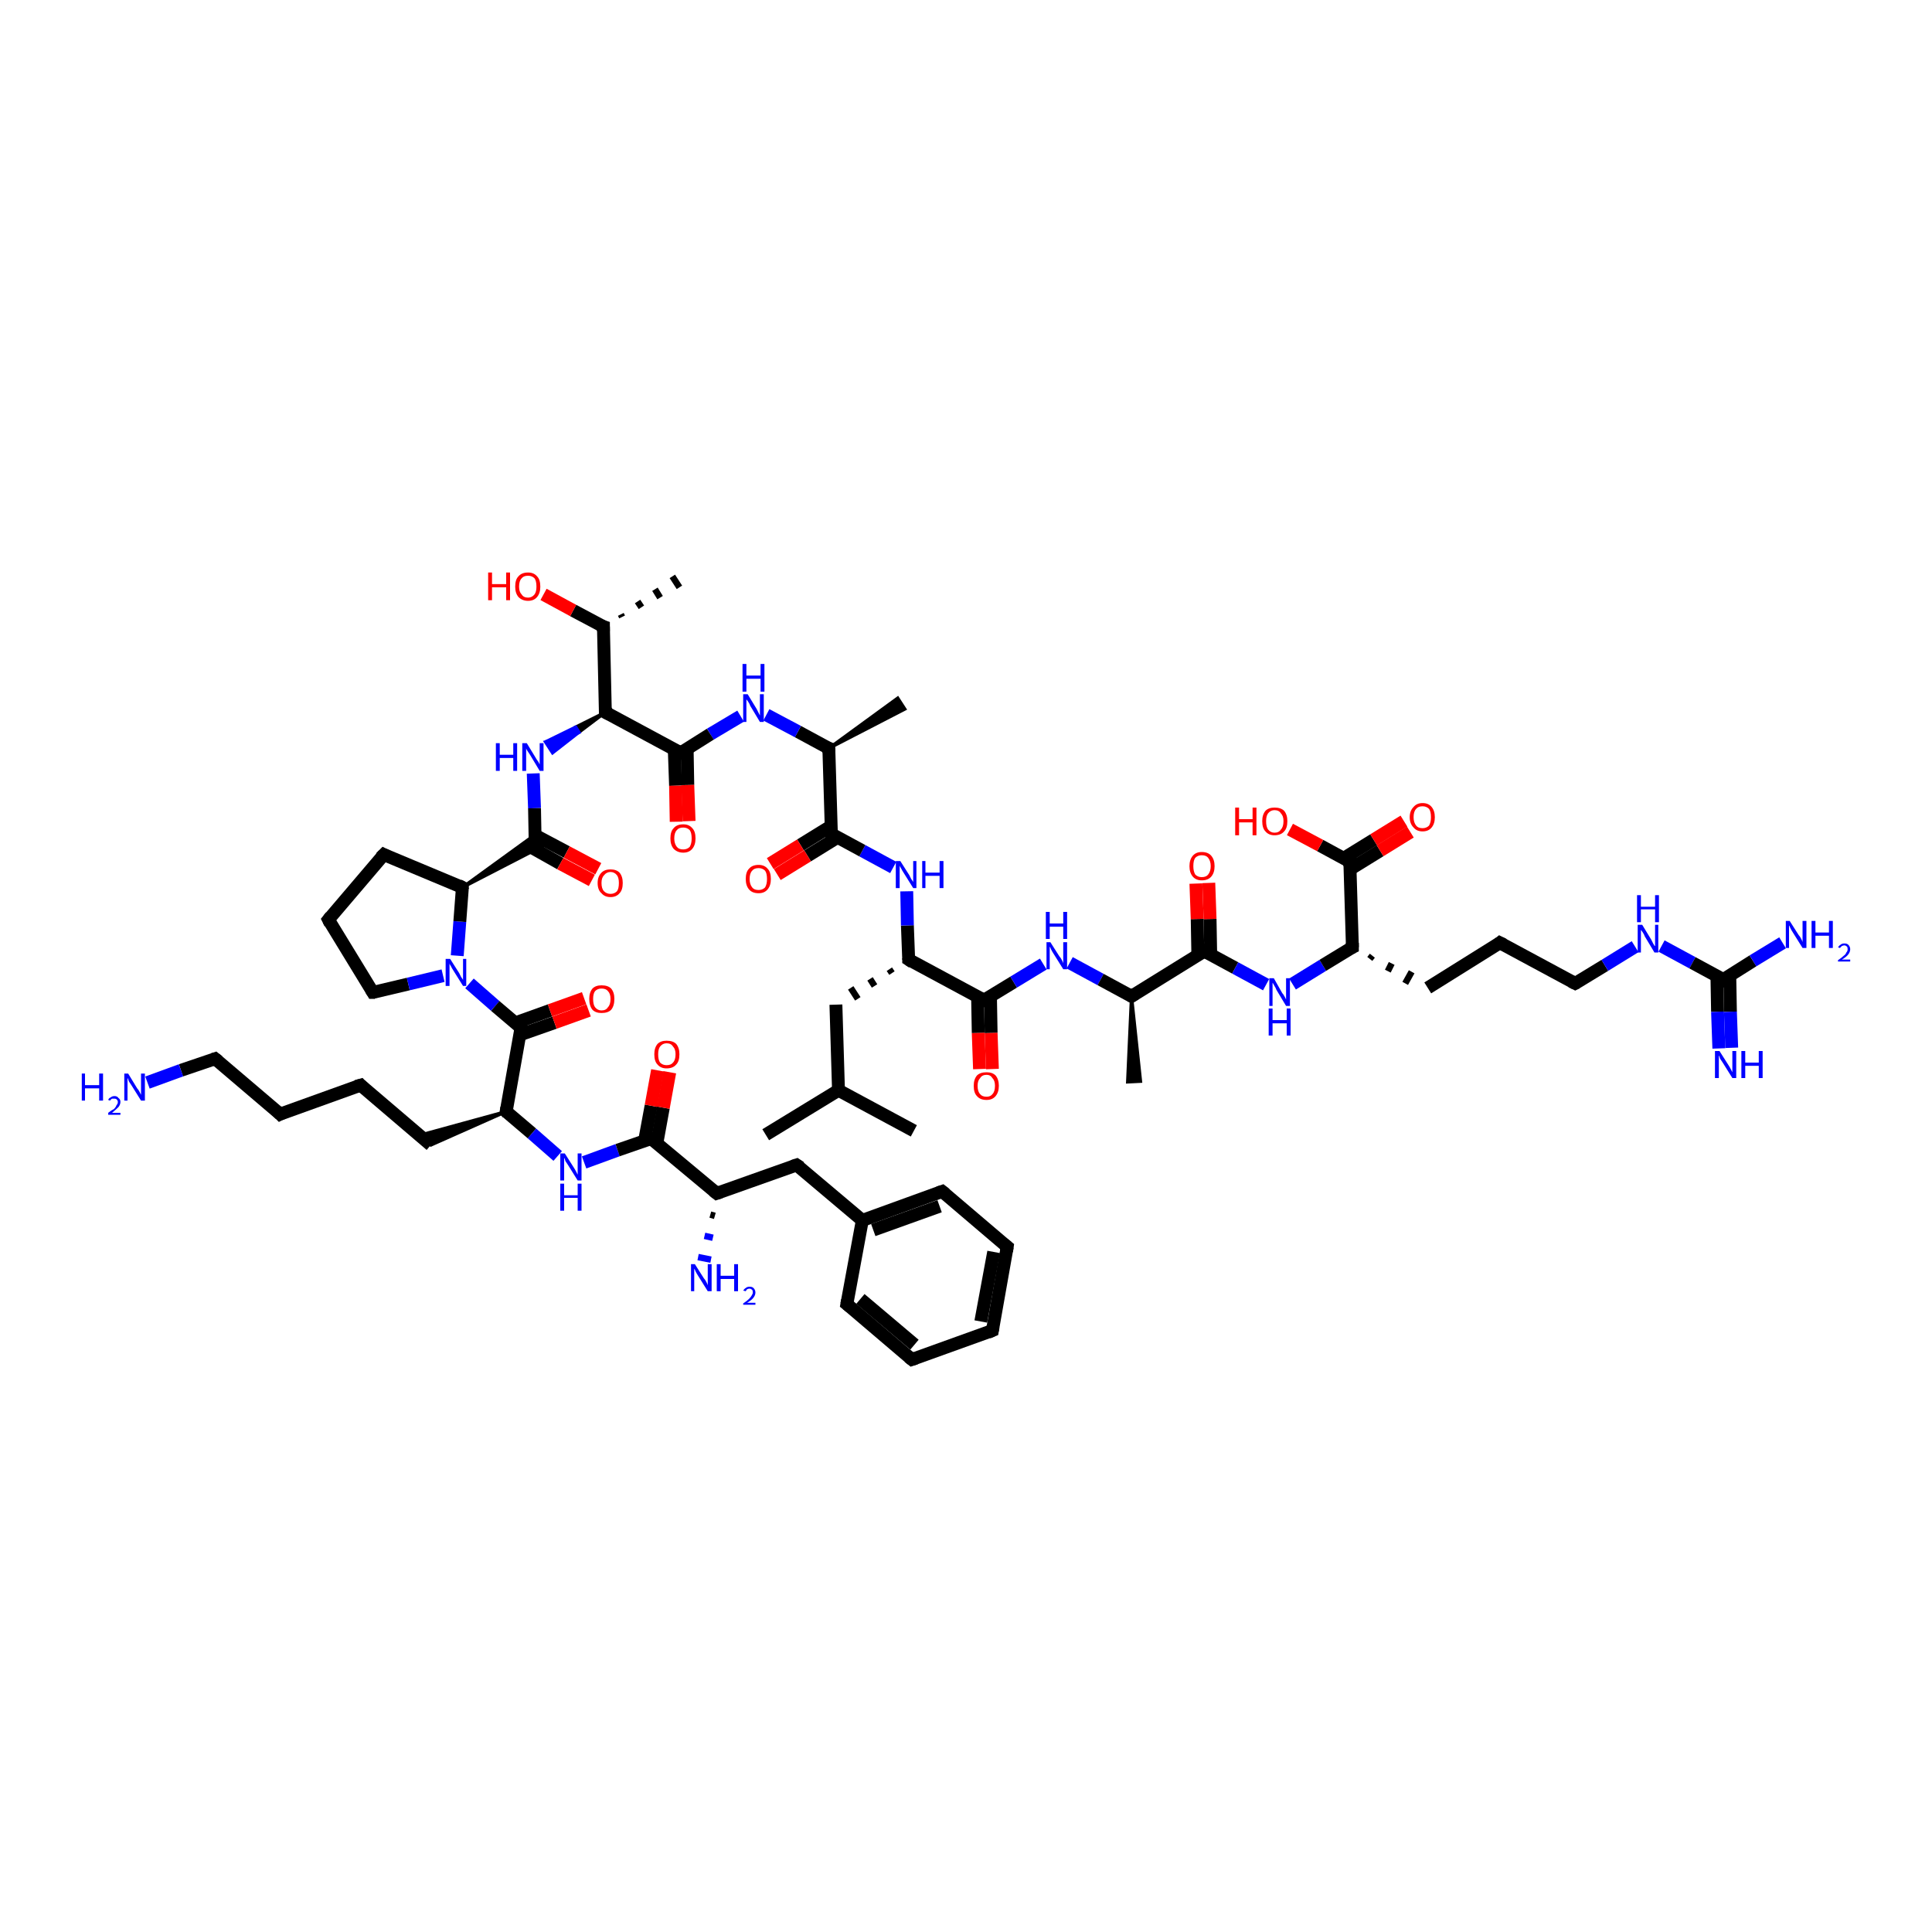 <?xml version='1.0' encoding='iso-8859-1'?>
<svg version='1.1' baseProfile='full'
              xmlns='http://www.w3.org/2000/svg'
                      xmlns:rdkit='http://www.rdkit.org/xml'
                      xmlns:xlink='http://www.w3.org/1999/xlink'
                  xml:space='preserve'
width='300px' height='300px' viewBox='0 0 300 300'>
<!-- END OF HEADER -->
<rect style='opacity:1.0;fill:#FFFFFF;stroke:none' width='300.0' height='300.0' x='0.0' y='0.0'> </rect>
<path class='bond-0 atom-0 atom-1' d='M 118.9,176.2 L 130.2,169.3' style='fill:none;fill-rule:evenodd;stroke:#000000;stroke-width:2.0px;stroke-linecap:butt;stroke-linejoin:miter;stroke-opacity:1' />
<path class='bond-1 atom-1 atom-2' d='M 130.2,169.3 L 141.9,175.6' style='fill:none;fill-rule:evenodd;stroke:#000000;stroke-width:2.0px;stroke-linecap:butt;stroke-linejoin:miter;stroke-opacity:1' />
<path class='bond-2 atom-1 atom-3' d='M 130.2,169.3 L 129.8,156.0' style='fill:none;fill-rule:evenodd;stroke:#000000;stroke-width:2.0px;stroke-linecap:butt;stroke-linejoin:miter;stroke-opacity:1' />
<path class='bond-3 atom-4 atom-3' d='M 138.1,150.5 L 138.5,151.1' style='fill:none;fill-rule:evenodd;stroke:#000000;stroke-width:1.0px;stroke-linecap:butt;stroke-linejoin:miter;stroke-opacity:1' />
<path class='bond-3 atom-4 atom-3' d='M 135.1,152.0 L 135.8,153.1' style='fill:none;fill-rule:evenodd;stroke:#000000;stroke-width:1.0px;stroke-linecap:butt;stroke-linejoin:miter;stroke-opacity:1' />
<path class='bond-3 atom-4 atom-3' d='M 132.1,153.4 L 133.2,155.1' style='fill:none;fill-rule:evenodd;stroke:#000000;stroke-width:1.0px;stroke-linecap:butt;stroke-linejoin:miter;stroke-opacity:1' />
<path class='bond-4 atom-4 atom-5' d='M 141.1,149.0 L 140.9,143.7' style='fill:none;fill-rule:evenodd;stroke:#000000;stroke-width:2.0px;stroke-linecap:butt;stroke-linejoin:miter;stroke-opacity:1' />
<path class='bond-4 atom-4 atom-5' d='M 140.9,143.7 L 140.8,138.4' style='fill:none;fill-rule:evenodd;stroke:#0000FF;stroke-width:2.0px;stroke-linecap:butt;stroke-linejoin:miter;stroke-opacity:1' />
<path class='bond-5 atom-5 atom-6' d='M 138.7,134.7 L 133.9,132.1' style='fill:none;fill-rule:evenodd;stroke:#0000FF;stroke-width:2.0px;stroke-linecap:butt;stroke-linejoin:miter;stroke-opacity:1' />
<path class='bond-5 atom-5 atom-6' d='M 133.9,132.1 L 129.1,129.5' style='fill:none;fill-rule:evenodd;stroke:#000000;stroke-width:2.0px;stroke-linecap:butt;stroke-linejoin:miter;stroke-opacity:1' />
<path class='bond-6 atom-6 atom-7' d='M 129.0,128.3 L 124.3,131.2' style='fill:none;fill-rule:evenodd;stroke:#000000;stroke-width:2.0px;stroke-linecap:butt;stroke-linejoin:miter;stroke-opacity:1' />
<path class='bond-6 atom-6 atom-7' d='M 124.3,131.2 L 119.6,134.1' style='fill:none;fill-rule:evenodd;stroke:#FF0000;stroke-width:2.0px;stroke-linecap:butt;stroke-linejoin:miter;stroke-opacity:1' />
<path class='bond-6 atom-6 atom-7' d='M 130.1,130.0 L 125.4,132.9' style='fill:none;fill-rule:evenodd;stroke:#000000;stroke-width:2.0px;stroke-linecap:butt;stroke-linejoin:miter;stroke-opacity:1' />
<path class='bond-6 atom-6 atom-7' d='M 125.4,132.9 L 120.7,135.8' style='fill:none;fill-rule:evenodd;stroke:#FF0000;stroke-width:2.0px;stroke-linecap:butt;stroke-linejoin:miter;stroke-opacity:1' />
<path class='bond-7 atom-6 atom-8' d='M 129.1,129.5 L 128.7,116.2' style='fill:none;fill-rule:evenodd;stroke:#000000;stroke-width:2.0px;stroke-linecap:butt;stroke-linejoin:miter;stroke-opacity:1' />
<path class='bond-8 atom-8 atom-9' d='M 128.7,116.2 L 139.4,108.4 L 140.5,110.1 Z' style='fill:#000000;fill-rule:evenodd;fill-opacity:1;stroke:#000000;stroke-width:0.5px;stroke-linecap:butt;stroke-linejoin:miter;stroke-opacity:1;' />
<path class='bond-9 atom-8 atom-10' d='M 128.7,116.2 L 123.9,113.6' style='fill:none;fill-rule:evenodd;stroke:#000000;stroke-width:2.0px;stroke-linecap:butt;stroke-linejoin:miter;stroke-opacity:1' />
<path class='bond-9 atom-8 atom-10' d='M 123.9,113.6 L 119.0,111.0' style='fill:none;fill-rule:evenodd;stroke:#0000FF;stroke-width:2.0px;stroke-linecap:butt;stroke-linejoin:miter;stroke-opacity:1' />
<path class='bond-10 atom-10 atom-11' d='M 115.0,111.2 L 110.3,114.0' style='fill:none;fill-rule:evenodd;stroke:#0000FF;stroke-width:2.0px;stroke-linecap:butt;stroke-linejoin:miter;stroke-opacity:1' />
<path class='bond-10 atom-10 atom-11' d='M 110.3,114.0 L 105.7,116.9' style='fill:none;fill-rule:evenodd;stroke:#000000;stroke-width:2.0px;stroke-linecap:butt;stroke-linejoin:miter;stroke-opacity:1' />
<path class='bond-11 atom-11 atom-12' d='M 104.7,116.4 L 104.9,122.0' style='fill:none;fill-rule:evenodd;stroke:#000000;stroke-width:2.0px;stroke-linecap:butt;stroke-linejoin:miter;stroke-opacity:1' />
<path class='bond-11 atom-11 atom-12' d='M 104.9,122.0 L 105.0,127.6' style='fill:none;fill-rule:evenodd;stroke:#FF0000;stroke-width:2.0px;stroke-linecap:butt;stroke-linejoin:miter;stroke-opacity:1' />
<path class='bond-11 atom-11 atom-12' d='M 106.7,116.3 L 106.8,121.9' style='fill:none;fill-rule:evenodd;stroke:#000000;stroke-width:2.0px;stroke-linecap:butt;stroke-linejoin:miter;stroke-opacity:1' />
<path class='bond-11 atom-11 atom-12' d='M 106.8,121.9 L 107.0,127.5' style='fill:none;fill-rule:evenodd;stroke:#FF0000;stroke-width:2.0px;stroke-linecap:butt;stroke-linejoin:miter;stroke-opacity:1' />
<path class='bond-12 atom-11 atom-13' d='M 105.7,116.9 L 94.0,110.6' style='fill:none;fill-rule:evenodd;stroke:#000000;stroke-width:2.0px;stroke-linecap:butt;stroke-linejoin:miter;stroke-opacity:1' />
<path class='bond-13 atom-13 atom-14' d='M 94.0,110.6 L 89.9,113.7 L 89.4,112.9 Z' style='fill:#000000;fill-rule:evenodd;fill-opacity:1;stroke:#000000;stroke-width:0.5px;stroke-linecap:butt;stroke-linejoin:miter;stroke-opacity:1;' />
<path class='bond-13 atom-13 atom-14' d='M 89.9,113.7 L 84.7,115.2 L 85.8,116.9 Z' style='fill:#0000FF;fill-rule:evenodd;fill-opacity:1;stroke:#0000FF;stroke-width:0.5px;stroke-linecap:butt;stroke-linejoin:miter;stroke-opacity:1;' />
<path class='bond-13 atom-13 atom-14' d='M 89.9,113.7 L 89.4,112.9 L 84.7,115.2 Z' style='fill:#0000FF;fill-rule:evenodd;fill-opacity:1;stroke:#0000FF;stroke-width:0.5px;stroke-linecap:butt;stroke-linejoin:miter;stroke-opacity:1;' />
<path class='bond-14 atom-14 atom-15' d='M 82.8,120.1 L 83.0,125.5' style='fill:none;fill-rule:evenodd;stroke:#0000FF;stroke-width:2.0px;stroke-linecap:butt;stroke-linejoin:miter;stroke-opacity:1' />
<path class='bond-14 atom-14 atom-15' d='M 83.0,125.5 L 83.1,130.8' style='fill:none;fill-rule:evenodd;stroke:#000000;stroke-width:2.0px;stroke-linecap:butt;stroke-linejoin:miter;stroke-opacity:1' />
<path class='bond-15 atom-15 atom-16' d='M 82.2,131.4 L 87.0,134.1' style='fill:none;fill-rule:evenodd;stroke:#000000;stroke-width:2.0px;stroke-linecap:butt;stroke-linejoin:miter;stroke-opacity:1' />
<path class='bond-15 atom-15 atom-16' d='M 87.0,134.1 L 91.9,136.7' style='fill:none;fill-rule:evenodd;stroke:#FF0000;stroke-width:2.0px;stroke-linecap:butt;stroke-linejoin:miter;stroke-opacity:1' />
<path class='bond-15 atom-15 atom-16' d='M 83.1,129.7 L 88.0,132.3' style='fill:none;fill-rule:evenodd;stroke:#000000;stroke-width:2.0px;stroke-linecap:butt;stroke-linejoin:miter;stroke-opacity:1' />
<path class='bond-15 atom-15 atom-16' d='M 88.0,132.3 L 92.9,134.9' style='fill:none;fill-rule:evenodd;stroke:#FF0000;stroke-width:2.0px;stroke-linecap:butt;stroke-linejoin:miter;stroke-opacity:1' />
<path class='bond-16 atom-17 atom-15' d='M 71.8,137.8 L 83.1,129.6 L 83.1,130.8 Z' style='fill:#000000;fill-rule:evenodd;fill-opacity:1;stroke:#000000;stroke-width:0.5px;stroke-linecap:butt;stroke-linejoin:miter;stroke-opacity:1;' />
<path class='bond-16 atom-17 atom-15' d='M 71.8,137.8 L 83.1,130.8 L 84.2,131.4 Z' style='fill:#000000;fill-rule:evenodd;fill-opacity:1;stroke:#000000;stroke-width:0.5px;stroke-linecap:butt;stroke-linejoin:miter;stroke-opacity:1;' />
<path class='bond-17 atom-17 atom-18' d='M 71.8,137.8 L 59.6,132.7' style='fill:none;fill-rule:evenodd;stroke:#000000;stroke-width:2.0px;stroke-linecap:butt;stroke-linejoin:miter;stroke-opacity:1' />
<path class='bond-18 atom-18 atom-19' d='M 59.6,132.7 L 51.0,142.8' style='fill:none;fill-rule:evenodd;stroke:#000000;stroke-width:2.0px;stroke-linecap:butt;stroke-linejoin:miter;stroke-opacity:1' />
<path class='bond-19 atom-19 atom-20' d='M 51.0,142.8 L 57.9,154.1' style='fill:none;fill-rule:evenodd;stroke:#000000;stroke-width:2.0px;stroke-linecap:butt;stroke-linejoin:miter;stroke-opacity:1' />
<path class='bond-20 atom-20 atom-21' d='M 57.9,154.1 L 63.4,152.8' style='fill:none;fill-rule:evenodd;stroke:#000000;stroke-width:2.0px;stroke-linecap:butt;stroke-linejoin:miter;stroke-opacity:1' />
<path class='bond-20 atom-20 atom-21' d='M 63.4,152.8 L 68.8,151.5' style='fill:none;fill-rule:evenodd;stroke:#0000FF;stroke-width:2.0px;stroke-linecap:butt;stroke-linejoin:miter;stroke-opacity:1' />
<path class='bond-21 atom-21 atom-22' d='M 72.9,152.7 L 76.9,156.2' style='fill:none;fill-rule:evenodd;stroke:#0000FF;stroke-width:2.0px;stroke-linecap:butt;stroke-linejoin:miter;stroke-opacity:1' />
<path class='bond-21 atom-21 atom-22' d='M 76.9,156.2 L 80.9,159.6' style='fill:none;fill-rule:evenodd;stroke:#000000;stroke-width:2.0px;stroke-linecap:butt;stroke-linejoin:miter;stroke-opacity:1' />
<path class='bond-22 atom-22 atom-23' d='M 80.7,160.7 L 86.1,158.8' style='fill:none;fill-rule:evenodd;stroke:#000000;stroke-width:2.0px;stroke-linecap:butt;stroke-linejoin:miter;stroke-opacity:1' />
<path class='bond-22 atom-22 atom-23' d='M 86.1,158.8 L 91.4,156.9' style='fill:none;fill-rule:evenodd;stroke:#FF0000;stroke-width:2.0px;stroke-linecap:butt;stroke-linejoin:miter;stroke-opacity:1' />
<path class='bond-22 atom-22 atom-23' d='M 80.1,158.8 L 85.4,156.9' style='fill:none;fill-rule:evenodd;stroke:#000000;stroke-width:2.0px;stroke-linecap:butt;stroke-linejoin:miter;stroke-opacity:1' />
<path class='bond-22 atom-22 atom-23' d='M 85.4,156.9 L 90.7,155.0' style='fill:none;fill-rule:evenodd;stroke:#FF0000;stroke-width:2.0px;stroke-linecap:butt;stroke-linejoin:miter;stroke-opacity:1' />
<path class='bond-23 atom-22 atom-24' d='M 80.9,159.6 L 78.6,172.6' style='fill:none;fill-rule:evenodd;stroke:#000000;stroke-width:2.0px;stroke-linecap:butt;stroke-linejoin:miter;stroke-opacity:1' />
<path class='bond-24 atom-24 atom-25' d='M 78.6,172.6 L 66.9,177.8 L 65.1,176.3 Z' style='fill:#000000;fill-rule:evenodd;fill-opacity:1;stroke:#000000;stroke-width:0.5px;stroke-linecap:butt;stroke-linejoin:miter;stroke-opacity:1;' />
<path class='bond-25 atom-25 atom-26' d='M 66.9,177.8 L 56.0,168.5' style='fill:none;fill-rule:evenodd;stroke:#000000;stroke-width:2.0px;stroke-linecap:butt;stroke-linejoin:miter;stroke-opacity:1' />
<path class='bond-26 atom-26 atom-27' d='M 56.0,168.5 L 43.5,173.0' style='fill:none;fill-rule:evenodd;stroke:#000000;stroke-width:2.0px;stroke-linecap:butt;stroke-linejoin:miter;stroke-opacity:1' />
<path class='bond-27 atom-27 atom-28' d='M 43.5,173.0 L 33.4,164.4' style='fill:none;fill-rule:evenodd;stroke:#000000;stroke-width:2.0px;stroke-linecap:butt;stroke-linejoin:miter;stroke-opacity:1' />
<path class='bond-28 atom-28 atom-29' d='M 33.4,164.4 L 28.1,166.2' style='fill:none;fill-rule:evenodd;stroke:#000000;stroke-width:2.0px;stroke-linecap:butt;stroke-linejoin:miter;stroke-opacity:1' />
<path class='bond-28 atom-28 atom-29' d='M 28.1,166.2 L 22.9,168.1' style='fill:none;fill-rule:evenodd;stroke:#0000FF;stroke-width:2.0px;stroke-linecap:butt;stroke-linejoin:miter;stroke-opacity:1' />
<path class='bond-29 atom-24 atom-30' d='M 78.6,172.6 L 82.6,176.0' style='fill:none;fill-rule:evenodd;stroke:#000000;stroke-width:2.0px;stroke-linecap:butt;stroke-linejoin:miter;stroke-opacity:1' />
<path class='bond-29 atom-24 atom-30' d='M 82.6,176.0 L 86.6,179.5' style='fill:none;fill-rule:evenodd;stroke:#0000FF;stroke-width:2.0px;stroke-linecap:butt;stroke-linejoin:miter;stroke-opacity:1' />
<path class='bond-30 atom-30 atom-31' d='M 90.7,180.5 L 95.9,178.6' style='fill:none;fill-rule:evenodd;stroke:#0000FF;stroke-width:2.0px;stroke-linecap:butt;stroke-linejoin:miter;stroke-opacity:1' />
<path class='bond-30 atom-30 atom-31' d='M 95.9,178.6 L 101.1,176.8' style='fill:none;fill-rule:evenodd;stroke:#000000;stroke-width:2.0px;stroke-linecap:butt;stroke-linejoin:miter;stroke-opacity:1' />
<path class='bond-31 atom-31 atom-32' d='M 102.0,177.5 L 103.0,172.0' style='fill:none;fill-rule:evenodd;stroke:#000000;stroke-width:2.0px;stroke-linecap:butt;stroke-linejoin:miter;stroke-opacity:1' />
<path class='bond-31 atom-31 atom-32' d='M 103.0,172.0 L 104.0,166.5' style='fill:none;fill-rule:evenodd;stroke:#FF0000;stroke-width:2.0px;stroke-linecap:butt;stroke-linejoin:miter;stroke-opacity:1' />
<path class='bond-31 atom-31 atom-32' d='M 100.1,177.1 L 101.1,171.7' style='fill:none;fill-rule:evenodd;stroke:#000000;stroke-width:2.0px;stroke-linecap:butt;stroke-linejoin:miter;stroke-opacity:1' />
<path class='bond-31 atom-31 atom-32' d='M 101.1,171.7 L 102.1,166.2' style='fill:none;fill-rule:evenodd;stroke:#FF0000;stroke-width:2.0px;stroke-linecap:butt;stroke-linejoin:miter;stroke-opacity:1' />
<path class='bond-32 atom-31 atom-33' d='M 101.1,176.8 L 111.3,185.3' style='fill:none;fill-rule:evenodd;stroke:#000000;stroke-width:2.0px;stroke-linecap:butt;stroke-linejoin:miter;stroke-opacity:1' />
<path class='bond-33 atom-33 atom-34' d='M 111.0,188.8 L 110.3,188.6' style='fill:none;fill-rule:evenodd;stroke:#000000;stroke-width:1.0px;stroke-linecap:butt;stroke-linejoin:miter;stroke-opacity:1' />
<path class='bond-33 atom-33 atom-34' d='M 110.7,192.2 L 109.4,191.9' style='fill:none;fill-rule:evenodd;stroke:#0000FF;stroke-width:1.0px;stroke-linecap:butt;stroke-linejoin:miter;stroke-opacity:1' />
<path class='bond-33 atom-33 atom-34' d='M 110.4,195.6 L 108.4,195.2' style='fill:none;fill-rule:evenodd;stroke:#0000FF;stroke-width:1.0px;stroke-linecap:butt;stroke-linejoin:miter;stroke-opacity:1' />
<path class='bond-34 atom-33 atom-35' d='M 111.3,185.3 L 123.7,180.9' style='fill:none;fill-rule:evenodd;stroke:#000000;stroke-width:2.0px;stroke-linecap:butt;stroke-linejoin:miter;stroke-opacity:1' />
<path class='bond-35 atom-35 atom-36' d='M 123.7,180.9 L 133.9,189.5' style='fill:none;fill-rule:evenodd;stroke:#000000;stroke-width:2.0px;stroke-linecap:butt;stroke-linejoin:miter;stroke-opacity:1' />
<path class='bond-36 atom-36 atom-37' d='M 133.9,189.5 L 146.3,185.0' style='fill:none;fill-rule:evenodd;stroke:#000000;stroke-width:2.0px;stroke-linecap:butt;stroke-linejoin:miter;stroke-opacity:1' />
<path class='bond-36 atom-36 atom-37' d='M 135.6,191.0 L 145.9,187.3' style='fill:none;fill-rule:evenodd;stroke:#000000;stroke-width:2.0px;stroke-linecap:butt;stroke-linejoin:miter;stroke-opacity:1' />
<path class='bond-37 atom-37 atom-38' d='M 146.3,185.0 L 156.4,193.6' style='fill:none;fill-rule:evenodd;stroke:#000000;stroke-width:2.0px;stroke-linecap:butt;stroke-linejoin:miter;stroke-opacity:1' />
<path class='bond-38 atom-38 atom-39' d='M 156.4,193.6 L 154.1,206.6' style='fill:none;fill-rule:evenodd;stroke:#000000;stroke-width:2.0px;stroke-linecap:butt;stroke-linejoin:miter;stroke-opacity:1' />
<path class='bond-38 atom-38 atom-39' d='M 154.3,194.4 L 152.3,205.2' style='fill:none;fill-rule:evenodd;stroke:#000000;stroke-width:2.0px;stroke-linecap:butt;stroke-linejoin:miter;stroke-opacity:1' />
<path class='bond-39 atom-39 atom-40' d='M 154.1,206.6 L 141.6,211.1' style='fill:none;fill-rule:evenodd;stroke:#000000;stroke-width:2.0px;stroke-linecap:butt;stroke-linejoin:miter;stroke-opacity:1' />
<path class='bond-40 atom-40 atom-41' d='M 141.6,211.1 L 131.5,202.5' style='fill:none;fill-rule:evenodd;stroke:#000000;stroke-width:2.0px;stroke-linecap:butt;stroke-linejoin:miter;stroke-opacity:1' />
<path class='bond-40 atom-40 atom-41' d='M 142.0,208.8 L 133.6,201.7' style='fill:none;fill-rule:evenodd;stroke:#000000;stroke-width:2.0px;stroke-linecap:butt;stroke-linejoin:miter;stroke-opacity:1' />
<path class='bond-41 atom-13 atom-42' d='M 94.0,110.6 L 93.7,97.3' style='fill:none;fill-rule:evenodd;stroke:#000000;stroke-width:2.0px;stroke-linecap:butt;stroke-linejoin:miter;stroke-opacity:1' />
<path class='bond-42 atom-42 atom-43' d='M 96.4,95.4 L 96.6,95.8' style='fill:none;fill-rule:evenodd;stroke:#000000;stroke-width:1.0px;stroke-linecap:butt;stroke-linejoin:miter;stroke-opacity:1' />
<path class='bond-42 atom-42 atom-43' d='M 99.0,93.4 L 99.6,94.3' style='fill:none;fill-rule:evenodd;stroke:#000000;stroke-width:1.0px;stroke-linecap:butt;stroke-linejoin:miter;stroke-opacity:1' />
<path class='bond-42 atom-42 atom-43' d='M 101.7,91.5 L 102.5,92.8' style='fill:none;fill-rule:evenodd;stroke:#000000;stroke-width:1.0px;stroke-linecap:butt;stroke-linejoin:miter;stroke-opacity:1' />
<path class='bond-42 atom-42 atom-43' d='M 104.4,89.5 L 105.5,91.2' style='fill:none;fill-rule:evenodd;stroke:#000000;stroke-width:1.0px;stroke-linecap:butt;stroke-linejoin:miter;stroke-opacity:1' />
<path class='bond-43 atom-42 atom-44' d='M 93.7,97.3 L 89.0,94.8' style='fill:none;fill-rule:evenodd;stroke:#000000;stroke-width:2.0px;stroke-linecap:butt;stroke-linejoin:miter;stroke-opacity:1' />
<path class='bond-43 atom-42 atom-44' d='M 89.0,94.8 L 84.4,92.3' style='fill:none;fill-rule:evenodd;stroke:#FF0000;stroke-width:2.0px;stroke-linecap:butt;stroke-linejoin:miter;stroke-opacity:1' />
<path class='bond-44 atom-4 atom-45' d='M 141.1,149.0 L 152.8,155.3' style='fill:none;fill-rule:evenodd;stroke:#000000;stroke-width:2.0px;stroke-linecap:butt;stroke-linejoin:miter;stroke-opacity:1' />
<path class='bond-45 atom-45 atom-46' d='M 151.8,154.8 L 151.9,160.4' style='fill:none;fill-rule:evenodd;stroke:#000000;stroke-width:2.0px;stroke-linecap:butt;stroke-linejoin:miter;stroke-opacity:1' />
<path class='bond-45 atom-45 atom-46' d='M 151.9,160.4 L 152.1,166.0' style='fill:none;fill-rule:evenodd;stroke:#FF0000;stroke-width:2.0px;stroke-linecap:butt;stroke-linejoin:miter;stroke-opacity:1' />
<path class='bond-45 atom-45 atom-46' d='M 153.8,154.7 L 153.9,160.4' style='fill:none;fill-rule:evenodd;stroke:#000000;stroke-width:2.0px;stroke-linecap:butt;stroke-linejoin:miter;stroke-opacity:1' />
<path class='bond-45 atom-45 atom-46' d='M 153.9,160.4 L 154.1,166.0' style='fill:none;fill-rule:evenodd;stroke:#FF0000;stroke-width:2.0px;stroke-linecap:butt;stroke-linejoin:miter;stroke-opacity:1' />
<path class='bond-46 atom-45 atom-47' d='M 152.8,155.3 L 157.4,152.5' style='fill:none;fill-rule:evenodd;stroke:#000000;stroke-width:2.0px;stroke-linecap:butt;stroke-linejoin:miter;stroke-opacity:1' />
<path class='bond-46 atom-45 atom-47' d='M 157.4,152.5 L 162.0,149.7' style='fill:none;fill-rule:evenodd;stroke:#0000FF;stroke-width:2.0px;stroke-linecap:butt;stroke-linejoin:miter;stroke-opacity:1' />
<path class='bond-47 atom-47 atom-48' d='M 166.1,149.5 L 170.9,152.1' style='fill:none;fill-rule:evenodd;stroke:#0000FF;stroke-width:2.0px;stroke-linecap:butt;stroke-linejoin:miter;stroke-opacity:1' />
<path class='bond-47 atom-47 atom-48' d='M 170.9,152.1 L 175.7,154.7' style='fill:none;fill-rule:evenodd;stroke:#000000;stroke-width:2.0px;stroke-linecap:butt;stroke-linejoin:miter;stroke-opacity:1' />
<path class='bond-48 atom-48 atom-49' d='M 175.7,154.7 L 177.1,167.9 L 175.1,168.0 Z' style='fill:#000000;fill-rule:evenodd;fill-opacity:1;stroke:#000000;stroke-width:0.5px;stroke-linecap:butt;stroke-linejoin:miter;stroke-opacity:1;' />
<path class='bond-49 atom-48 atom-50' d='M 175.7,154.7 L 187.0,147.7' style='fill:none;fill-rule:evenodd;stroke:#000000;stroke-width:2.0px;stroke-linecap:butt;stroke-linejoin:miter;stroke-opacity:1' />
<path class='bond-50 atom-50 atom-51' d='M 188.0,148.3 L 187.9,142.7' style='fill:none;fill-rule:evenodd;stroke:#000000;stroke-width:2.0px;stroke-linecap:butt;stroke-linejoin:miter;stroke-opacity:1' />
<path class='bond-50 atom-50 atom-51' d='M 187.9,142.7 L 187.7,137.1' style='fill:none;fill-rule:evenodd;stroke:#FF0000;stroke-width:2.0px;stroke-linecap:butt;stroke-linejoin:miter;stroke-opacity:1' />
<path class='bond-50 atom-50 atom-51' d='M 186.0,148.3 L 185.9,142.7' style='fill:none;fill-rule:evenodd;stroke:#000000;stroke-width:2.0px;stroke-linecap:butt;stroke-linejoin:miter;stroke-opacity:1' />
<path class='bond-50 atom-50 atom-51' d='M 185.9,142.7 L 185.7,137.2' style='fill:none;fill-rule:evenodd;stroke:#FF0000;stroke-width:2.0px;stroke-linecap:butt;stroke-linejoin:miter;stroke-opacity:1' />
<path class='bond-51 atom-50 atom-52' d='M 187.0,147.7 L 191.8,150.3' style='fill:none;fill-rule:evenodd;stroke:#000000;stroke-width:2.0px;stroke-linecap:butt;stroke-linejoin:miter;stroke-opacity:1' />
<path class='bond-51 atom-50 atom-52' d='M 191.8,150.3 L 196.6,152.9' style='fill:none;fill-rule:evenodd;stroke:#0000FF;stroke-width:2.0px;stroke-linecap:butt;stroke-linejoin:miter;stroke-opacity:1' />
<path class='bond-52 atom-52 atom-53' d='M 200.7,152.8 L 205.4,149.9' style='fill:none;fill-rule:evenodd;stroke:#0000FF;stroke-width:2.0px;stroke-linecap:butt;stroke-linejoin:miter;stroke-opacity:1' />
<path class='bond-52 atom-52 atom-53' d='M 205.4,149.9 L 210.0,147.1' style='fill:none;fill-rule:evenodd;stroke:#000000;stroke-width:2.0px;stroke-linecap:butt;stroke-linejoin:miter;stroke-opacity:1' />
<path class='bond-53 atom-53 atom-54' d='M 212.7,148.9 L 213.1,148.4' style='fill:none;fill-rule:evenodd;stroke:#000000;stroke-width:1.0px;stroke-linecap:butt;stroke-linejoin:miter;stroke-opacity:1' />
<path class='bond-53 atom-53 atom-54' d='M 215.5,150.8 L 216.1,149.6' style='fill:none;fill-rule:evenodd;stroke:#000000;stroke-width:1.0px;stroke-linecap:butt;stroke-linejoin:miter;stroke-opacity:1' />
<path class='bond-53 atom-53 atom-54' d='M 218.2,152.7 L 219.2,150.9' style='fill:none;fill-rule:evenodd;stroke:#000000;stroke-width:1.0px;stroke-linecap:butt;stroke-linejoin:miter;stroke-opacity:1' />
<path class='bond-54 atom-54 atom-55' d='M 221.7,153.4 L 232.9,146.4' style='fill:none;fill-rule:evenodd;stroke:#000000;stroke-width:2.0px;stroke-linecap:butt;stroke-linejoin:miter;stroke-opacity:1' />
<path class='bond-55 atom-55 atom-56' d='M 232.9,146.4 L 244.6,152.7' style='fill:none;fill-rule:evenodd;stroke:#000000;stroke-width:2.0px;stroke-linecap:butt;stroke-linejoin:miter;stroke-opacity:1' />
<path class='bond-56 atom-56 atom-57' d='M 244.6,152.7 L 249.2,149.9' style='fill:none;fill-rule:evenodd;stroke:#000000;stroke-width:2.0px;stroke-linecap:butt;stroke-linejoin:miter;stroke-opacity:1' />
<path class='bond-56 atom-56 atom-57' d='M 249.2,149.9 L 253.9,147.0' style='fill:none;fill-rule:evenodd;stroke:#0000FF;stroke-width:2.0px;stroke-linecap:butt;stroke-linejoin:miter;stroke-opacity:1' />
<path class='bond-57 atom-57 atom-58' d='M 258.0,146.9 L 262.8,149.5' style='fill:none;fill-rule:evenodd;stroke:#0000FF;stroke-width:2.0px;stroke-linecap:butt;stroke-linejoin:miter;stroke-opacity:1' />
<path class='bond-57 atom-57 atom-58' d='M 262.8,149.5 L 267.6,152.1' style='fill:none;fill-rule:evenodd;stroke:#000000;stroke-width:2.0px;stroke-linecap:butt;stroke-linejoin:miter;stroke-opacity:1' />
<path class='bond-58 atom-58 atom-59' d='M 267.6,152.1 L 272.2,149.2' style='fill:none;fill-rule:evenodd;stroke:#000000;stroke-width:2.0px;stroke-linecap:butt;stroke-linejoin:miter;stroke-opacity:1' />
<path class='bond-58 atom-58 atom-59' d='M 272.2,149.2 L 276.8,146.4' style='fill:none;fill-rule:evenodd;stroke:#0000FF;stroke-width:2.0px;stroke-linecap:butt;stroke-linejoin:miter;stroke-opacity:1' />
<path class='bond-59 atom-58 atom-60' d='M 266.6,151.5 L 266.7,157.1' style='fill:none;fill-rule:evenodd;stroke:#000000;stroke-width:2.0px;stroke-linecap:butt;stroke-linejoin:miter;stroke-opacity:1' />
<path class='bond-59 atom-58 atom-60' d='M 266.7,157.1 L 266.9,162.8' style='fill:none;fill-rule:evenodd;stroke:#0000FF;stroke-width:2.0px;stroke-linecap:butt;stroke-linejoin:miter;stroke-opacity:1' />
<path class='bond-59 atom-58 atom-60' d='M 268.6,151.5 L 268.7,157.1' style='fill:none;fill-rule:evenodd;stroke:#000000;stroke-width:2.0px;stroke-linecap:butt;stroke-linejoin:miter;stroke-opacity:1' />
<path class='bond-59 atom-58 atom-60' d='M 268.7,157.1 L 268.9,162.7' style='fill:none;fill-rule:evenodd;stroke:#0000FF;stroke-width:2.0px;stroke-linecap:butt;stroke-linejoin:miter;stroke-opacity:1' />
<path class='bond-60 atom-53 atom-61' d='M 210.0,147.1 L 209.6,133.8' style='fill:none;fill-rule:evenodd;stroke:#000000;stroke-width:2.0px;stroke-linecap:butt;stroke-linejoin:miter;stroke-opacity:1' />
<path class='bond-61 atom-61 atom-62' d='M 209.6,133.8 L 205.0,131.3' style='fill:none;fill-rule:evenodd;stroke:#000000;stroke-width:2.0px;stroke-linecap:butt;stroke-linejoin:miter;stroke-opacity:1' />
<path class='bond-61 atom-61 atom-62' d='M 205.0,131.3 L 200.3,128.8' style='fill:none;fill-rule:evenodd;stroke:#FF0000;stroke-width:2.0px;stroke-linecap:butt;stroke-linejoin:miter;stroke-opacity:1' />
<path class='bond-62 atom-61 atom-63' d='M 209.6,135.0 L 214.3,132.1' style='fill:none;fill-rule:evenodd;stroke:#000000;stroke-width:2.0px;stroke-linecap:butt;stroke-linejoin:miter;stroke-opacity:1' />
<path class='bond-62 atom-61 atom-63' d='M 214.3,132.1 L 219.0,129.2' style='fill:none;fill-rule:evenodd;stroke:#FF0000;stroke-width:2.0px;stroke-linecap:butt;stroke-linejoin:miter;stroke-opacity:1' />
<path class='bond-62 atom-61 atom-63' d='M 208.6,133.3 L 213.3,130.4' style='fill:none;fill-rule:evenodd;stroke:#000000;stroke-width:2.0px;stroke-linecap:butt;stroke-linejoin:miter;stroke-opacity:1' />
<path class='bond-62 atom-61 atom-63' d='M 213.3,130.4 L 218.0,127.5' style='fill:none;fill-rule:evenodd;stroke:#FF0000;stroke-width:2.0px;stroke-linecap:butt;stroke-linejoin:miter;stroke-opacity:1' />
<path class='bond-63 atom-21 atom-17' d='M 71.0,148.4 L 71.4,143.1' style='fill:none;fill-rule:evenodd;stroke:#0000FF;stroke-width:2.0px;stroke-linecap:butt;stroke-linejoin:miter;stroke-opacity:1' />
<path class='bond-63 atom-21 atom-17' d='M 71.4,143.1 L 71.8,137.8' style='fill:none;fill-rule:evenodd;stroke:#000000;stroke-width:2.0px;stroke-linecap:butt;stroke-linejoin:miter;stroke-opacity:1' />
<path class='bond-64 atom-41 atom-36' d='M 131.5,202.5 L 133.9,189.5' style='fill:none;fill-rule:evenodd;stroke:#000000;stroke-width:2.0px;stroke-linecap:butt;stroke-linejoin:miter;stroke-opacity:1' />
<path d='M 141.1,148.8 L 141.1,149.0 L 141.7,149.4' style='fill:none;stroke:#000000;stroke-width:2.0px;stroke-linecap:butt;stroke-linejoin:miter;stroke-opacity:1;' />
<path d='M 129.3,129.6 L 129.1,129.5 L 129.0,128.8' style='fill:none;stroke:#000000;stroke-width:2.0px;stroke-linecap:butt;stroke-linejoin:miter;stroke-opacity:1;' />
<path d='M 128.7,116.9 L 128.7,116.2 L 128.4,116.1' style='fill:none;stroke:#000000;stroke-width:2.0px;stroke-linecap:butt;stroke-linejoin:miter;stroke-opacity:1;' />
<path d='M 105.9,116.8 L 105.7,116.9 L 105.1,116.6' style='fill:none;stroke:#000000;stroke-width:2.0px;stroke-linecap:butt;stroke-linejoin:miter;stroke-opacity:1;' />
<path d='M 94.6,110.9 L 94.0,110.6 L 94.0,109.9' style='fill:none;stroke:#000000;stroke-width:2.0px;stroke-linecap:butt;stroke-linejoin:miter;stroke-opacity:1;' />
<path d='M 71.2,137.5 L 71.8,137.8 L 71.8,138.0' style='fill:none;stroke:#000000;stroke-width:2.0px;stroke-linecap:butt;stroke-linejoin:miter;stroke-opacity:1;' />
<path d='M 60.2,133.0 L 59.6,132.7 L 59.1,133.2' style='fill:none;stroke:#000000;stroke-width:2.0px;stroke-linecap:butt;stroke-linejoin:miter;stroke-opacity:1;' />
<path d='M 51.4,142.3 L 51.0,142.8 L 51.3,143.4' style='fill:none;stroke:#000000;stroke-width:2.0px;stroke-linecap:butt;stroke-linejoin:miter;stroke-opacity:1;' />
<path d='M 57.6,153.6 L 57.9,154.1 L 58.2,154.1' style='fill:none;stroke:#000000;stroke-width:2.0px;stroke-linecap:butt;stroke-linejoin:miter;stroke-opacity:1;' />
<path d='M 80.7,159.4 L 80.9,159.6 L 80.8,160.2' style='fill:none;stroke:#000000;stroke-width:2.0px;stroke-linecap:butt;stroke-linejoin:miter;stroke-opacity:1;' />
<path d='M 78.7,172.0 L 78.6,172.6 L 78.8,172.8' style='fill:none;stroke:#000000;stroke-width:2.0px;stroke-linecap:butt;stroke-linejoin:miter;stroke-opacity:1;' />
<path d='M 56.5,169.0 L 56.0,168.5 L 55.3,168.7' style='fill:none;stroke:#000000;stroke-width:2.0px;stroke-linecap:butt;stroke-linejoin:miter;stroke-opacity:1;' />
<path d='M 44.1,172.7 L 43.5,173.0 L 43.0,172.5' style='fill:none;stroke:#000000;stroke-width:2.0px;stroke-linecap:butt;stroke-linejoin:miter;stroke-opacity:1;' />
<path d='M 33.9,164.8 L 33.4,164.4 L 33.1,164.5' style='fill:none;stroke:#000000;stroke-width:2.0px;stroke-linecap:butt;stroke-linejoin:miter;stroke-opacity:1;' />
<path d='M 100.9,176.8 L 101.1,176.8 L 101.7,177.2' style='fill:none;stroke:#000000;stroke-width:2.0px;stroke-linecap:butt;stroke-linejoin:miter;stroke-opacity:1;' />
<path d='M 110.8,184.9 L 111.3,185.3 L 111.9,185.1' style='fill:none;stroke:#000000;stroke-width:2.0px;stroke-linecap:butt;stroke-linejoin:miter;stroke-opacity:1;' />
<path d='M 123.1,181.1 L 123.7,180.9 L 124.3,181.3' style='fill:none;stroke:#000000;stroke-width:2.0px;stroke-linecap:butt;stroke-linejoin:miter;stroke-opacity:1;' />
<path d='M 145.7,185.2 L 146.3,185.0 L 146.8,185.4' style='fill:none;stroke:#000000;stroke-width:2.0px;stroke-linecap:butt;stroke-linejoin:miter;stroke-opacity:1;' />
<path d='M 155.9,193.2 L 156.4,193.6 L 156.3,194.3' style='fill:none;stroke:#000000;stroke-width:2.0px;stroke-linecap:butt;stroke-linejoin:miter;stroke-opacity:1;' />
<path d='M 154.2,206.0 L 154.1,206.6 L 153.4,206.9' style='fill:none;stroke:#000000;stroke-width:2.0px;stroke-linecap:butt;stroke-linejoin:miter;stroke-opacity:1;' />
<path d='M 142.2,210.9 L 141.6,211.1 L 141.1,210.7' style='fill:none;stroke:#000000;stroke-width:2.0px;stroke-linecap:butt;stroke-linejoin:miter;stroke-opacity:1;' />
<path d='M 132.0,202.9 L 131.5,202.5 L 131.6,201.9' style='fill:none;stroke:#000000;stroke-width:2.0px;stroke-linecap:butt;stroke-linejoin:miter;stroke-opacity:1;' />
<path d='M 93.7,98.0 L 93.7,97.3 L 93.4,97.2' style='fill:none;stroke:#000000;stroke-width:2.0px;stroke-linecap:butt;stroke-linejoin:miter;stroke-opacity:1;' />
<path d='M 152.2,155.0 L 152.8,155.3 L 153.0,155.2' style='fill:none;stroke:#000000;stroke-width:2.0px;stroke-linecap:butt;stroke-linejoin:miter;stroke-opacity:1;' />
<path d='M 175.5,154.6 L 175.7,154.7 L 176.3,154.3' style='fill:none;stroke:#000000;stroke-width:2.0px;stroke-linecap:butt;stroke-linejoin:miter;stroke-opacity:1;' />
<path d='M 186.5,148.1 L 187.0,147.7 L 187.3,147.9' style='fill:none;stroke:#000000;stroke-width:2.0px;stroke-linecap:butt;stroke-linejoin:miter;stroke-opacity:1;' />
<path d='M 209.8,147.2 L 210.0,147.1 L 210.0,146.4' style='fill:none;stroke:#000000;stroke-width:2.0px;stroke-linecap:butt;stroke-linejoin:miter;stroke-opacity:1;' />
<path d='M 232.4,146.8 L 232.9,146.4 L 233.5,146.7' style='fill:none;stroke:#000000;stroke-width:2.0px;stroke-linecap:butt;stroke-linejoin:miter;stroke-opacity:1;' />
<path d='M 244.0,152.4 L 244.6,152.7 L 244.8,152.6' style='fill:none;stroke:#000000;stroke-width:2.0px;stroke-linecap:butt;stroke-linejoin:miter;stroke-opacity:1;' />
<path d='M 267.3,151.9 L 267.6,152.1 L 267.8,151.9' style='fill:none;stroke:#000000;stroke-width:2.0px;stroke-linecap:butt;stroke-linejoin:miter;stroke-opacity:1;' />
<path d='M 209.6,134.5 L 209.6,133.8 L 209.4,133.7' style='fill:none;stroke:#000000;stroke-width:2.0px;stroke-linecap:butt;stroke-linejoin:miter;stroke-opacity:1;' />
<path class='atom-5' d='M 139.8 133.7
L 141.2 135.9
Q 141.3 136.1, 141.5 136.5
Q 141.8 136.9, 141.8 137.0
L 141.8 133.7
L 142.3 133.7
L 142.3 137.9
L 141.8 137.9
L 140.3 135.5
Q 140.1 135.2, 139.9 134.8
Q 139.7 134.5, 139.7 134.4
L 139.7 137.9
L 139.1 137.9
L 139.1 133.7
L 139.8 133.7
' fill='#0000FF'/>
<path class='atom-5' d='M 143.2 133.7
L 143.7 133.7
L 143.7 135.5
L 145.9 135.5
L 145.9 133.7
L 146.5 133.7
L 146.5 137.9
L 145.9 137.9
L 145.9 136.0
L 143.7 136.0
L 143.7 137.9
L 143.2 137.9
L 143.2 133.7
' fill='#0000FF'/>
<path class='atom-7' d='M 115.8 136.5
Q 115.8 135.4, 116.3 134.9
Q 116.8 134.3, 117.8 134.3
Q 118.7 134.3, 119.2 134.9
Q 119.7 135.4, 119.7 136.5
Q 119.7 137.5, 119.2 138.1
Q 118.7 138.7, 117.8 138.7
Q 116.8 138.7, 116.3 138.1
Q 115.8 137.5, 115.8 136.5
M 117.8 138.2
Q 118.4 138.2, 118.8 137.8
Q 119.1 137.3, 119.1 136.5
Q 119.1 135.6, 118.8 135.2
Q 118.4 134.8, 117.8 134.8
Q 117.1 134.8, 116.8 135.2
Q 116.4 135.6, 116.4 136.5
Q 116.4 137.3, 116.8 137.8
Q 117.1 138.2, 117.8 138.2
' fill='#FF0000'/>
<path class='atom-10' d='M 116.1 107.8
L 117.5 110.1
Q 117.6 110.3, 117.8 110.7
Q 118.0 111.1, 118.0 111.1
L 118.0 107.8
L 118.6 107.8
L 118.6 112.1
L 118.0 112.1
L 116.5 109.6
Q 116.4 109.3, 116.2 109.0
Q 116.0 108.7, 115.9 108.6
L 115.9 112.1
L 115.4 112.1
L 115.4 107.8
L 116.1 107.8
' fill='#0000FF'/>
<path class='atom-10' d='M 115.3 103.1
L 115.9 103.1
L 115.9 104.9
L 118.1 104.9
L 118.1 103.1
L 118.7 103.1
L 118.7 107.4
L 118.1 107.4
L 118.1 105.4
L 115.9 105.4
L 115.9 107.4
L 115.3 107.4
L 115.3 103.1
' fill='#0000FF'/>
<path class='atom-12' d='M 104.1 130.2
Q 104.1 129.1, 104.6 128.6
Q 105.1 128.0, 106.1 128.0
Q 107.0 128.0, 107.5 128.6
Q 108.0 129.1, 108.0 130.2
Q 108.0 131.2, 107.5 131.8
Q 107.0 132.4, 106.1 132.4
Q 105.2 132.4, 104.6 131.8
Q 104.1 131.2, 104.1 130.2
M 106.1 131.9
Q 106.7 131.9, 107.1 131.5
Q 107.4 131.0, 107.4 130.2
Q 107.4 129.3, 107.1 128.9
Q 106.7 128.5, 106.1 128.5
Q 105.4 128.5, 105.1 128.9
Q 104.7 129.3, 104.7 130.2
Q 104.7 131.0, 105.1 131.5
Q 105.4 131.9, 106.1 131.9
' fill='#FF0000'/>
<path class='atom-14' d='M 77.0 115.4
L 77.6 115.4
L 77.6 117.2
L 79.7 117.2
L 79.7 115.4
L 80.3 115.4
L 80.3 119.7
L 79.7 119.7
L 79.7 117.7
L 77.6 117.7
L 77.6 119.7
L 77.0 119.7
L 77.0 115.4
' fill='#0000FF'/>
<path class='atom-14' d='M 81.8 115.4
L 83.2 117.7
Q 83.3 117.9, 83.6 118.3
Q 83.8 118.7, 83.8 118.7
L 83.8 115.4
L 84.4 115.4
L 84.4 119.7
L 83.8 119.7
L 82.3 117.2
Q 82.1 116.9, 81.9 116.6
Q 81.7 116.3, 81.7 116.2
L 81.7 119.7
L 81.1 119.7
L 81.1 115.4
L 81.8 115.4
' fill='#0000FF'/>
<path class='atom-16' d='M 92.8 137.1
Q 92.8 136.1, 93.4 135.5
Q 93.9 135.0, 94.8 135.0
Q 95.7 135.0, 96.2 135.5
Q 96.7 136.1, 96.7 137.1
Q 96.7 138.2, 96.2 138.7
Q 95.7 139.3, 94.8 139.3
Q 93.9 139.3, 93.4 138.7
Q 92.8 138.2, 92.8 137.1
M 94.8 138.8
Q 95.4 138.8, 95.8 138.4
Q 96.1 138.0, 96.1 137.1
Q 96.1 136.3, 95.8 135.9
Q 95.4 135.4, 94.8 135.4
Q 94.2 135.4, 93.8 135.9
Q 93.4 136.3, 93.4 137.1
Q 93.4 138.0, 93.8 138.4
Q 94.2 138.8, 94.8 138.8
' fill='#FF0000'/>
<path class='atom-21' d='M 69.9 148.9
L 71.3 151.1
Q 71.4 151.3, 71.6 151.7
Q 71.9 152.1, 71.9 152.2
L 71.9 148.9
L 72.4 148.9
L 72.4 153.1
L 71.9 153.1
L 70.4 150.7
Q 70.2 150.4, 70.0 150.0
Q 69.8 149.7, 69.8 149.6
L 69.8 153.1
L 69.2 153.1
L 69.2 148.9
L 69.9 148.9
' fill='#0000FF'/>
<path class='atom-23' d='M 91.5 155.1
Q 91.5 154.1, 92.0 153.5
Q 92.5 153.0, 93.4 153.0
Q 94.4 153.0, 94.9 153.5
Q 95.4 154.1, 95.4 155.1
Q 95.4 156.2, 94.9 156.8
Q 94.4 157.3, 93.4 157.3
Q 92.5 157.3, 92.0 156.8
Q 91.5 156.2, 91.5 155.1
M 93.4 156.9
Q 94.1 156.9, 94.4 156.4
Q 94.8 156.0, 94.8 155.1
Q 94.8 154.3, 94.4 153.9
Q 94.1 153.5, 93.4 153.5
Q 92.8 153.5, 92.4 153.9
Q 92.1 154.3, 92.1 155.1
Q 92.1 156.0, 92.4 156.4
Q 92.8 156.9, 93.4 156.9
' fill='#FF0000'/>
<path class='atom-29' d='M 12.7 166.7
L 13.2 166.7
L 13.2 168.5
L 15.4 168.5
L 15.4 166.7
L 16.0 166.7
L 16.0 170.9
L 15.4 170.9
L 15.4 169.0
L 13.2 169.0
L 13.2 170.9
L 12.7 170.9
L 12.7 166.7
' fill='#0000FF'/>
<path class='atom-29' d='M 16.8 170.8
Q 16.9 170.5, 17.2 170.4
Q 17.4 170.2, 17.8 170.2
Q 18.2 170.2, 18.4 170.5
Q 18.7 170.7, 18.7 171.1
Q 18.7 171.5, 18.4 171.9
Q 18.0 172.3, 17.4 172.8
L 18.7 172.8
L 18.7 173.1
L 16.8 173.1
L 16.8 172.8
Q 17.3 172.4, 17.7 172.2
Q 18.0 171.9, 18.1 171.6
Q 18.3 171.4, 18.3 171.1
Q 18.3 170.9, 18.1 170.7
Q 18.0 170.6, 17.8 170.6
Q 17.5 170.6, 17.4 170.6
Q 17.2 170.7, 17.1 170.9
L 16.8 170.8
' fill='#0000FF'/>
<path class='atom-29' d='M 19.9 166.7
L 21.3 169.0
Q 21.5 169.2, 21.7 169.6
Q 21.9 170.0, 21.9 170.0
L 21.9 166.7
L 22.5 166.7
L 22.5 170.9
L 21.9 170.9
L 20.4 168.5
Q 20.2 168.2, 20.0 167.9
Q 19.9 167.5, 19.8 167.4
L 19.8 170.9
L 19.3 170.9
L 19.3 166.7
L 19.9 166.7
' fill='#0000FF'/>
<path class='atom-30' d='M 87.7 179.1
L 89.1 181.3
Q 89.3 181.6, 89.5 182.0
Q 89.7 182.4, 89.7 182.4
L 89.7 179.1
L 90.3 179.1
L 90.3 183.3
L 89.7 183.3
L 88.2 180.9
Q 88.0 180.6, 87.8 180.3
Q 87.7 179.9, 87.6 179.8
L 87.6 183.3
L 87.0 183.3
L 87.0 179.1
L 87.7 179.1
' fill='#0000FF'/>
<path class='atom-30' d='M 87.0 183.8
L 87.6 183.8
L 87.6 185.6
L 89.7 185.6
L 89.7 183.8
L 90.3 183.8
L 90.3 188.0
L 89.7 188.0
L 89.7 186.0
L 87.6 186.0
L 87.6 188.0
L 87.0 188.0
L 87.0 183.8
' fill='#0000FF'/>
<path class='atom-32' d='M 101.6 163.7
Q 101.6 162.7, 102.1 162.1
Q 102.6 161.6, 103.5 161.6
Q 104.5 161.6, 105.0 162.1
Q 105.5 162.7, 105.5 163.7
Q 105.5 164.8, 105.0 165.3
Q 104.5 165.9, 103.5 165.9
Q 102.6 165.9, 102.1 165.3
Q 101.6 164.8, 101.6 163.7
M 103.5 165.4
Q 104.2 165.4, 104.5 165.0
Q 104.9 164.6, 104.9 163.7
Q 104.9 162.9, 104.5 162.5
Q 104.2 162.0, 103.5 162.0
Q 102.9 162.0, 102.5 162.5
Q 102.2 162.9, 102.2 163.7
Q 102.2 164.6, 102.5 165.0
Q 102.9 165.4, 103.5 165.4
' fill='#FF0000'/>
<path class='atom-34' d='M 107.9 196.3
L 109.3 198.5
Q 109.5 198.7, 109.7 199.1
Q 109.9 199.5, 109.9 199.6
L 109.9 196.3
L 110.5 196.3
L 110.5 200.5
L 109.9 200.5
L 108.4 198.1
Q 108.2 197.8, 108.0 197.4
Q 107.9 197.1, 107.8 197.0
L 107.8 200.5
L 107.3 200.5
L 107.3 196.3
L 107.9 196.3
' fill='#0000FF'/>
<path class='atom-34' d='M 111.3 196.3
L 111.9 196.3
L 111.9 198.1
L 114.0 198.1
L 114.0 196.3
L 114.6 196.3
L 114.6 200.5
L 114.0 200.5
L 114.0 198.6
L 111.9 198.6
L 111.9 200.5
L 111.3 200.5
L 111.3 196.3
' fill='#0000FF'/>
<path class='atom-34' d='M 115.4 200.4
Q 115.6 200.1, 115.8 200.0
Q 116.0 199.8, 116.4 199.8
Q 116.8 199.8, 117.0 200.0
Q 117.3 200.3, 117.3 200.7
Q 117.3 201.1, 117.0 201.5
Q 116.7 201.9, 116.0 202.3
L 117.3 202.3
L 117.3 202.6
L 115.4 202.6
L 115.4 202.4
Q 116.0 202.0, 116.3 201.7
Q 116.6 201.4, 116.7 201.2
Q 116.9 200.9, 116.9 200.7
Q 116.9 200.4, 116.8 200.3
Q 116.6 200.1, 116.4 200.1
Q 116.2 200.1, 116.0 200.2
Q 115.9 200.3, 115.8 200.5
L 115.4 200.4
' fill='#0000FF'/>
<path class='atom-44' d='M 75.8 88.9
L 76.4 88.9
L 76.4 90.7
L 78.6 90.7
L 78.6 88.9
L 79.2 88.9
L 79.2 93.2
L 78.6 93.2
L 78.6 91.2
L 76.4 91.2
L 76.4 93.2
L 75.8 93.2
L 75.8 88.9
' fill='#FF0000'/>
<path class='atom-44' d='M 80.0 91.1
Q 80.0 90.0, 80.5 89.5
Q 81.0 88.9, 82.0 88.9
Q 82.9 88.9, 83.4 89.5
Q 83.9 90.0, 83.9 91.1
Q 83.9 92.1, 83.4 92.7
Q 82.9 93.3, 82.0 93.3
Q 81.1 93.3, 80.5 92.7
Q 80.0 92.1, 80.0 91.1
M 82.0 92.8
Q 82.6 92.8, 83.0 92.3
Q 83.3 91.9, 83.3 91.1
Q 83.3 90.2, 83.0 89.8
Q 82.6 89.4, 82.0 89.4
Q 81.3 89.4, 81.0 89.8
Q 80.6 90.2, 80.6 91.1
Q 80.6 91.9, 81.0 92.3
Q 81.3 92.8, 82.0 92.8
' fill='#FF0000'/>
<path class='atom-46' d='M 151.2 168.6
Q 151.2 167.6, 151.7 167.0
Q 152.2 166.5, 153.2 166.5
Q 154.1 166.5, 154.6 167.0
Q 155.1 167.6, 155.1 168.6
Q 155.1 169.6, 154.6 170.2
Q 154.1 170.8, 153.2 170.8
Q 152.2 170.8, 151.7 170.2
Q 151.2 169.7, 151.2 168.6
M 153.2 170.3
Q 153.8 170.3, 154.1 169.9
Q 154.5 169.5, 154.5 168.6
Q 154.5 167.8, 154.1 167.4
Q 153.8 166.9, 153.2 166.9
Q 152.5 166.9, 152.2 167.4
Q 151.8 167.8, 151.8 168.6
Q 151.8 169.5, 152.2 169.9
Q 152.5 170.3, 153.2 170.3
' fill='#FF0000'/>
<path class='atom-47' d='M 163.1 146.3
L 164.5 148.5
Q 164.7 148.7, 164.9 149.1
Q 165.1 149.5, 165.1 149.6
L 165.1 146.3
L 165.7 146.3
L 165.7 150.5
L 165.1 150.5
L 163.6 148.1
Q 163.4 147.8, 163.2 147.4
Q 163.1 147.1, 163.0 147.0
L 163.0 150.5
L 162.5 150.5
L 162.5 146.3
L 163.1 146.3
' fill='#0000FF'/>
<path class='atom-47' d='M 162.4 141.6
L 163.0 141.6
L 163.0 143.4
L 165.1 143.4
L 165.1 141.6
L 165.7 141.6
L 165.7 145.8
L 165.1 145.8
L 165.1 143.9
L 163.0 143.9
L 163.0 145.8
L 162.4 145.8
L 162.4 141.6
' fill='#0000FF'/>
<path class='atom-51' d='M 184.7 134.5
Q 184.7 133.5, 185.2 132.9
Q 185.7 132.3, 186.6 132.3
Q 187.6 132.3, 188.1 132.9
Q 188.6 133.5, 188.6 134.5
Q 188.6 135.5, 188.1 136.1
Q 187.6 136.7, 186.6 136.7
Q 185.7 136.7, 185.2 136.1
Q 184.7 135.5, 184.7 134.5
M 186.6 136.2
Q 187.3 136.2, 187.6 135.8
Q 188.0 135.3, 188.0 134.5
Q 188.0 133.7, 187.6 133.2
Q 187.3 132.8, 186.6 132.8
Q 186.0 132.8, 185.6 133.2
Q 185.3 133.6, 185.3 134.5
Q 185.3 135.3, 185.6 135.8
Q 186.0 136.2, 186.6 136.2
' fill='#FF0000'/>
<path class='atom-52' d='M 197.8 151.9
L 199.1 154.2
Q 199.3 154.4, 199.5 154.8
Q 199.7 155.2, 199.7 155.2
L 199.7 151.9
L 200.3 151.9
L 200.3 156.2
L 199.7 156.2
L 198.2 153.7
Q 198.1 153.4, 197.9 153.1
Q 197.7 152.7, 197.6 152.6
L 197.6 156.2
L 197.1 156.2
L 197.1 151.9
L 197.8 151.9
' fill='#0000FF'/>
<path class='atom-52' d='M 197.0 156.6
L 197.6 156.6
L 197.6 158.4
L 199.8 158.4
L 199.8 156.6
L 200.4 156.6
L 200.4 160.8
L 199.8 160.8
L 199.8 158.9
L 197.6 158.9
L 197.6 160.8
L 197.0 160.8
L 197.0 156.6
' fill='#0000FF'/>
<path class='atom-57' d='M 255.0 143.6
L 256.4 145.9
Q 256.5 146.1, 256.7 146.5
Q 256.9 146.9, 257.0 146.9
L 257.0 143.6
L 257.5 143.6
L 257.5 147.9
L 256.9 147.9
L 255.4 145.4
Q 255.3 145.1, 255.1 144.8
Q 254.9 144.5, 254.8 144.4
L 254.8 147.9
L 254.3 147.9
L 254.3 143.6
L 255.0 143.6
' fill='#0000FF'/>
<path class='atom-57' d='M 254.2 139.0
L 254.8 139.0
L 254.8 140.8
L 257.0 140.8
L 257.0 139.0
L 257.6 139.0
L 257.6 143.2
L 257.0 143.2
L 257.0 141.2
L 254.8 141.2
L 254.8 143.2
L 254.2 143.2
L 254.2 139.0
' fill='#0000FF'/>
<path class='atom-59' d='M 277.9 143.0
L 279.3 145.2
Q 279.5 145.4, 279.7 145.8
Q 279.9 146.2, 279.9 146.3
L 279.9 143.0
L 280.5 143.0
L 280.5 147.2
L 279.9 147.2
L 278.4 144.8
Q 278.2 144.5, 278.0 144.1
Q 277.9 143.8, 277.8 143.7
L 277.8 147.2
L 277.3 147.2
L 277.3 143.0
L 277.9 143.0
' fill='#0000FF'/>
<path class='atom-59' d='M 281.3 143.0
L 281.9 143.0
L 281.9 144.8
L 284.0 144.8
L 284.0 143.0
L 284.6 143.0
L 284.6 147.2
L 284.0 147.2
L 284.0 145.3
L 281.9 145.3
L 281.9 147.2
L 281.3 147.2
L 281.3 143.0
' fill='#0000FF'/>
<path class='atom-59' d='M 285.4 147.1
Q 285.6 146.8, 285.8 146.7
Q 286.0 146.5, 286.4 146.5
Q 286.8 146.5, 287.0 146.7
Q 287.3 147.0, 287.3 147.4
Q 287.3 147.8, 287.0 148.2
Q 286.7 148.6, 286.0 149.0
L 287.3 149.0
L 287.3 149.3
L 285.4 149.3
L 285.4 149.1
Q 286.0 148.7, 286.3 148.4
Q 286.6 148.2, 286.7 147.9
Q 286.9 147.7, 286.9 147.4
Q 286.9 147.1, 286.8 147.0
Q 286.6 146.8, 286.4 146.8
Q 286.2 146.8, 286.0 146.9
Q 285.9 147.0, 285.7 147.2
L 285.4 147.1
' fill='#0000FF'/>
<path class='atom-60' d='M 267.0 163.2
L 268.4 165.4
Q 268.6 165.7, 268.8 166.1
Q 269.0 166.5, 269.0 166.5
L 269.0 163.2
L 269.6 163.2
L 269.6 167.4
L 269.0 167.4
L 267.5 165.0
Q 267.3 164.7, 267.1 164.4
Q 267.0 164.0, 266.9 163.9
L 266.9 167.4
L 266.3 167.4
L 266.3 163.2
L 267.0 163.2
' fill='#0000FF'/>
<path class='atom-60' d='M 270.4 163.2
L 271.0 163.2
L 271.0 165.0
L 273.1 165.0
L 273.1 163.2
L 273.7 163.2
L 273.7 167.4
L 273.1 167.4
L 273.1 165.5
L 271.0 165.5
L 271.0 167.4
L 270.4 167.4
L 270.4 163.2
' fill='#0000FF'/>
<path class='atom-62' d='M 191.8 125.4
L 192.4 125.4
L 192.4 127.2
L 194.5 127.2
L 194.5 125.4
L 195.1 125.4
L 195.1 129.7
L 194.5 129.7
L 194.5 127.7
L 192.4 127.7
L 192.4 129.7
L 191.8 129.7
L 191.8 125.4
' fill='#FF0000'/>
<path class='atom-62' d='M 196.0 127.5
Q 196.0 126.5, 196.5 125.9
Q 197.0 125.4, 197.9 125.4
Q 198.9 125.4, 199.4 125.9
Q 199.9 126.5, 199.9 127.5
Q 199.9 128.6, 199.4 129.1
Q 198.9 129.7, 197.9 129.7
Q 197.0 129.7, 196.5 129.1
Q 196.0 128.6, 196.0 127.5
M 197.9 129.3
Q 198.6 129.3, 198.9 128.8
Q 199.3 128.4, 199.3 127.5
Q 199.3 126.7, 198.9 126.3
Q 198.6 125.8, 197.9 125.8
Q 197.3 125.8, 196.9 126.3
Q 196.6 126.7, 196.6 127.5
Q 196.6 128.4, 196.9 128.8
Q 197.3 129.3, 197.9 129.3
' fill='#FF0000'/>
<path class='atom-63' d='M 218.9 126.9
Q 218.9 125.9, 219.5 125.3
Q 220.0 124.7, 220.9 124.7
Q 221.8 124.7, 222.3 125.3
Q 222.8 125.9, 222.8 126.9
Q 222.8 127.9, 222.3 128.5
Q 221.8 129.1, 220.9 129.1
Q 220.0 129.1, 219.5 128.5
Q 218.9 127.9, 218.9 126.9
M 220.9 128.6
Q 221.5 128.6, 221.9 128.2
Q 222.2 127.7, 222.2 126.9
Q 222.2 126.0, 221.9 125.6
Q 221.5 125.2, 220.9 125.2
Q 220.2 125.2, 219.9 125.6
Q 219.5 126.0, 219.5 126.9
Q 219.5 127.7, 219.9 128.2
Q 220.2 128.6, 220.9 128.6
' fill='#FF0000'/>
</svg>
